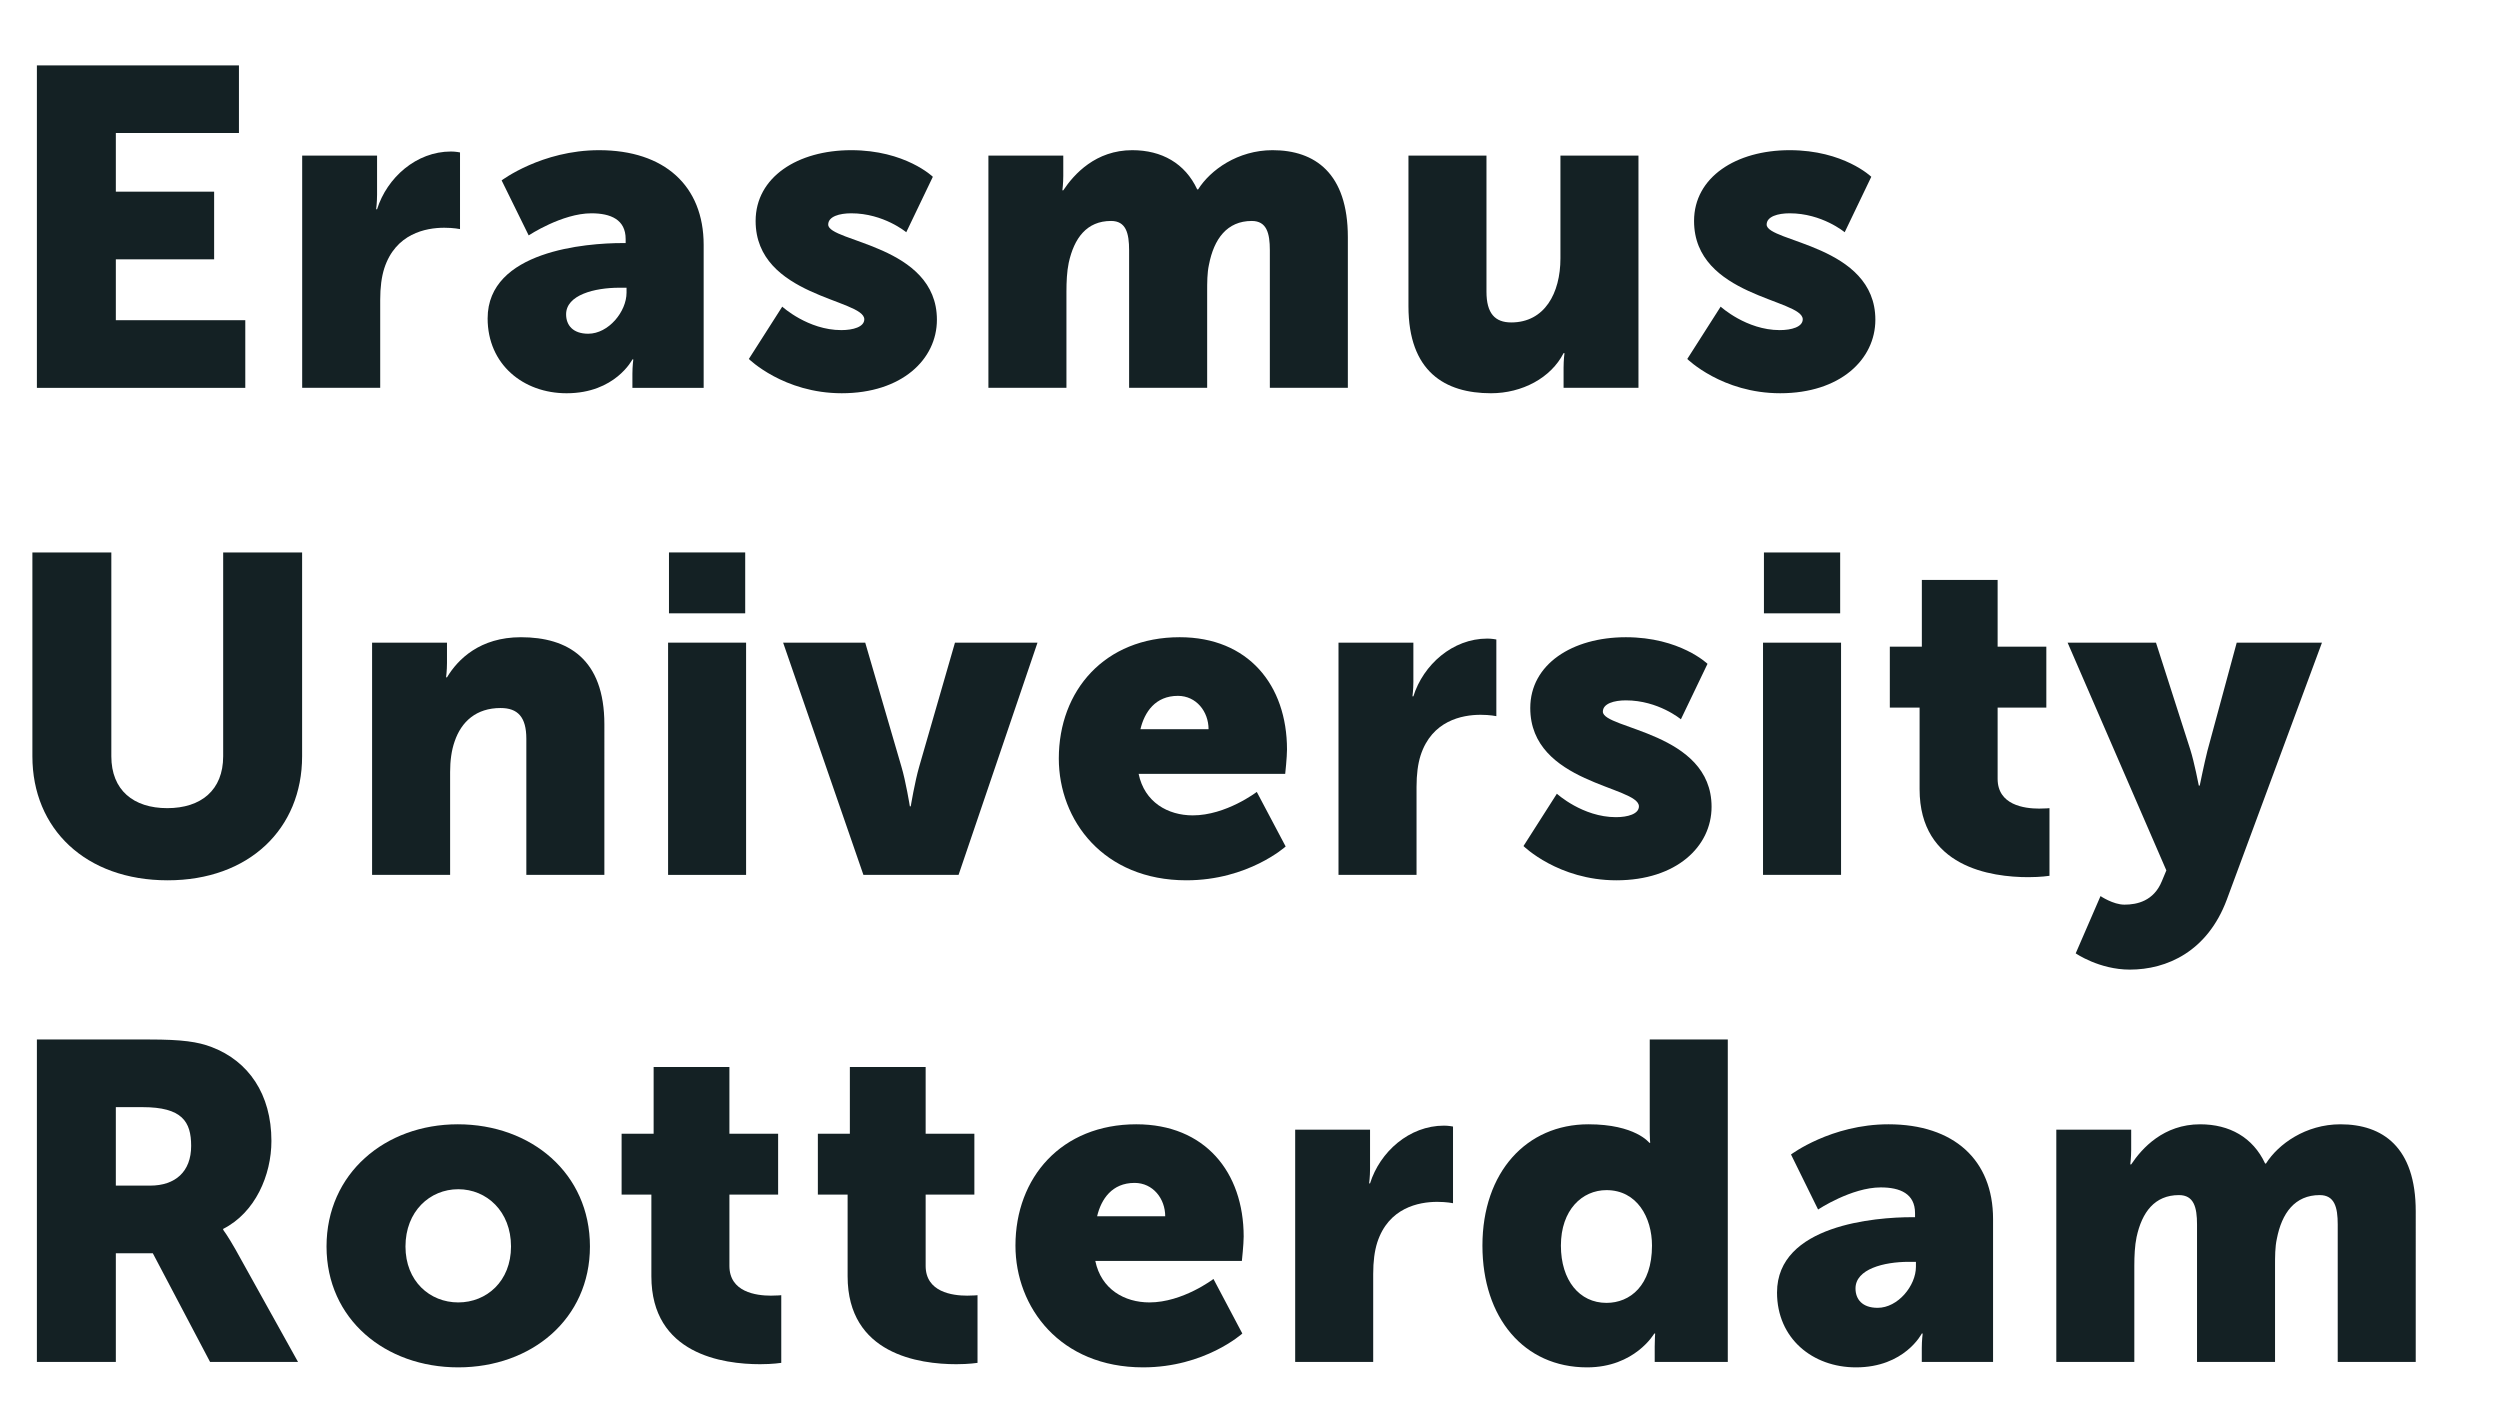<?xml version="1.0" encoding="UTF-8" standalone="no"?>
<svg
   xmlns:dc="http://purl.org/dc/elements/1.1/"
   xmlns:cc="http://creativecommons.org/ns#"
   xmlns:rdf="http://www.w3.org/1999/02/22-rdf-syntax-ns#"
   xmlns:svg="http://www.w3.org/2000/svg"
   xmlns="http://www.w3.org/2000/svg"
   xmlns:sodipodi="http://sodipodi.sourceforge.net/DTD/sodipodi-0.dtd"
   xmlns:inkscape="http://www.inkscape.org/namespaces/inkscape"
   version="1.1"
   id="svg2"
   xml:space="preserve"
   viewBox="44 43 91 51"
   sodipodi:docname="EUR stack_01_RGB_colour.eps"><defs
     id="defs6" /><sodipodi:namedview
     pagecolor="#ffffff"
     bordercolor="#666666"
     borderopacity="1"
     objecttolerance="10"
     gridtolerance="10"
     guidetolerance="10"
     inkscape:pageopacity="0"
     inkscape:pageshadow="2"
     id="namedview4" /><g
     id="g10"
     inkscape:groupmode="layer"
     inkscape:label="ink_ext_XXXXXX"
     transform="matrix(1.333,0,0,-1.333,0,136.067)"><g
       id="g12"
       transform="scale(0.1)"><path
         d="m 340.156,680.324 h 55.176 V 661.852 H 361.715 V 645.84 h 26.84 v -18.469 h -26.84 v -16.629 h 35.348 v -18.469 h -56.907 v 88.051"
         style="fill:#142124;fill-opacity:1;fill-rule:nonzero;stroke:none"
         id="path14" /><path
         d="m 412.598,655.695 h 20.449 v -10.718 c 0,-2.086 -0.25,-3.942 -0.25,-3.942 h 0.25 c 2.707,8.625 10.707,15.77 20.191,15.77 1.231,0 2.461,-0.25 2.461,-0.25 v -20.934 c 0,0 -1.722,0.367 -4.308,0.367 -5.047,0 -13.301,-1.601 -16.375,-11.086 -0.739,-2.336 -1.11,-5.168 -1.11,-8.617 v -24.012 h -21.308 v 63.422"
         style="fill:#142124;fill-opacity:1;fill-rule:nonzero;stroke:none"
         id="path16" /><path
         d="m 490.707,607.047 c 5.543,0 10.465,6.035 10.465,11.211 v 1.351 h -1.969 c -6.777,0 -14.535,-1.972 -14.535,-7.265 0,-2.957 1.848,-5.297 6.039,-5.297 z m 9.356,24.758 h 0.867 v 1.105 c 0,5.301 -4.067,7.02 -9.364,7.02 -8.003,0 -17.117,-6.032 -17.117,-6.032 l -7.386,15.02 c 0,0 10.957,8.25 26.593,8.25 17.867,0 28.574,-9.727 28.574,-25.859 v -39.036 h -19.457 v 3.813 c 0,2.098 0.247,3.945 0.247,3.945 h -0.247 c 0,0 -4.675,-9.238 -17.976,-9.238 -11.824,0 -21.559,7.879 -21.559,20.437 0,18.481 26.977,20.575 36.825,20.575"
         style="fill:#142124;fill-opacity:1;fill-rule:nonzero;stroke:none"
         id="path18" /><path
         d="m 543.688,614.441 c 0,0 7.011,-6.406 16.132,-6.406 3.2,0 6.274,0.86 6.274,2.953 0,5.543 -29.676,6.157 -29.676,26.852 0,11.941 11.449,19.328 26.105,19.328 14.782,0 22.29,-7.266 22.29,-7.266 l -7.262,-15.144 c 0,0 -6.16,5.172 -15.028,5.172 -3.199,0 -6.285,-0.86 -6.285,-3.082 0,-4.801 29.684,-5.539 29.684,-25.981 0,-10.836 -9.606,-20.074 -25.981,-20.074 -15.886,0 -25.375,9.359 -25.375,9.359 l 9.122,14.289"
         style="fill:#142124;fill-opacity:1;fill-rule:nonzero;stroke:none"
         id="path20" /><path
         d="m 599.984,655.695 h 20.446 v -5.547 c 0,-2.089 -0.242,-3.937 -0.242,-3.937 h 0.242 c 2.953,4.434 8.867,10.957 18.843,10.957 8,0 14.411,-3.566 17.731,-10.711 h 0.246 c 3.332,5.297 10.84,10.711 20.324,10.711 11.571,0 20.563,-6.277 20.563,-23.77 v -41.125 h -21.301 v 37.563 c 0,4.672 -0.863,8.004 -4.934,8.004 -6.769,0 -10.339,-4.93 -11.691,-11.949 -0.492,-2.219 -0.492,-4.805 -0.492,-7.387 v -26.231 h -21.313 v 37.563 c 0,4.672 -0.855,8.004 -4.926,8.004 -6.648,0 -10.097,-4.684 -11.57,-11.457 -0.492,-2.34 -0.617,-5.176 -0.617,-7.879 v -26.231 h -21.309 v 63.422"
         style="fill:#142124;fill-opacity:1;fill-rule:nonzero;stroke:none"
         id="path22" /><path
         d="m 714.688,655.695 h 21.304 v -37.191 c 0,-5.914 2.336,-8.375 6.766,-8.375 9.121,0 13.43,8.004 13.43,17.484 v 28.082 h 21.308 v -63.422 h -20.449 v 5.536 c 0,2.093 0.25,3.941 0.25,3.941 h -0.25 c -3.442,-6.77 -11.324,-10.957 -19.824,-10.957 -12.567,0 -22.535,5.906 -22.535,23.77 v 41.132"
         style="fill:#142124;fill-opacity:1;fill-rule:nonzero;stroke:none"
         id="path24" /><path
         d="m 799.941,614.441 c 0,0 7.016,-6.406 16.133,-6.406 3.203,0 6.281,0.86 6.281,2.953 0,5.543 -29.679,6.157 -29.679,26.852 0,11.941 11.449,19.328 26.109,19.328 14.778,0 22.289,-7.266 22.289,-7.266 l -7.265,-15.144 c 0,0 -6.157,5.172 -15.024,5.172 -3.199,0 -6.285,-0.86 -6.285,-3.082 0,-4.801 29.684,-5.539 29.684,-25.981 0,-10.836 -9.606,-20.074 -25.985,-20.074 -15.886,0 -25.375,9.359 -25.375,9.359 l 9.117,14.289"
         style="fill:#142124;fill-opacity:1;fill-rule:nonzero;stroke:none"
         id="path26" /><path
         d="m 338.926,547.324 h 21.558 v -55.668 c 0,-9.234 6.036,-14.16 15.27,-14.16 9.234,0 15.269,4.926 15.269,14.16 v 55.668 h 21.555 v -55.668 c 0,-19.824 -14.531,-33.863 -36.703,-33.863 -22.414,0 -36.949,14.039 -36.949,33.863 v 55.668"
         style="fill:#142124;fill-opacity:1;fill-rule:nonzero;stroke:none"
         id="path28" /><path
         d="m 431.688,522.691 h 20.453 v -5.543 c 0,-2.089 -0.25,-3.933 -0.25,-3.933 h 0.25 c 2.953,4.922 8.988,10.957 20.187,10.957 12.813,0 22.789,-5.914 22.789,-23.77 V 459.27 h -21.308 v 37.191 c 0,5.914 -2.34,8.379 -7.024,8.379 -6.644,0 -10.711,-3.692 -12.555,-9.117 -0.863,-2.461 -1.234,-5.297 -1.234,-8.371 V 459.27 h -21.308 v 63.421"
         style="fill:#142124;fill-opacity:1;fill-rule:nonzero;stroke:none"
         id="path30" /><path
         d="m 512.758,547.324 h 20.816 v -16.625 h -20.816 z m -0.242,-24.633 h 21.3 V 459.27 h -21.3 v 63.421"
         style="fill:#142124;fill-opacity:1;fill-rule:nonzero;stroke:none"
         id="path32" /><path
         d="m 543.93,522.691 h 22.418 l 9.847,-33.738 c 1.231,-4.07 2.34,-10.969 2.34,-10.969 h 0.242 c 0,0 1.118,6.778 2.344,10.969 l 9.734,33.738 h 22.536 L 591.836,459.27 h -25.981 l -21.925,63.421"
         style="fill:#142124;fill-opacity:1;fill-rule:nonzero;stroke:none"
         id="path34" /><path
         d="m 660.102,499.051 c 0,4.797 -3.329,9.109 -8.372,9.109 -6.164,0 -9.125,-4.437 -10.23,-9.109 z m -7.883,25.121 c 18.719,0 29.304,-13.059 29.304,-30.668 0,-2.09 -0.492,-6.649 -0.492,-6.649 h -40.023 c 1.597,-7.757 8.008,-11.332 14.777,-11.332 9.113,0 17.485,6.407 17.485,6.407 l 7.886,-14.903 c 0,0 -10.218,-9.234 -27.093,-9.234 -22.661,0 -34.852,16.379 -34.852,33.25 0,18.598 12.562,33.129 33.008,33.129"
         style="fill:#142124;fill-opacity:1;fill-rule:nonzero;stroke:none"
         id="path36" /><path
         d="m 695.586,522.691 h 20.445 V 511.98 c 0,-2.089 -0.246,-3.941 -0.246,-3.941 h 0.246 c 2.707,8.621 10.711,15.762 20.196,15.762 1.23,0 2.461,-0.246 2.461,-0.246 v -20.938 c 0,0 -1.723,0.371 -4.309,0.371 -5.055,0 -13.301,-1.601 -16.375,-11.082 -0.742,-2.34 -1.109,-5.172 -1.109,-8.625 V 459.27 h -21.309 v 63.421"
         style="fill:#142124;fill-opacity:1;fill-rule:nonzero;stroke:none"
         id="path38" /><path
         d="m 755.215,481.438 c 0,0 7.015,-6.403 16.133,-6.403 3.199,0 6.273,0.86 6.273,2.949 0,5.547 -29.672,6.164 -29.672,26.856 0,11.937 11.449,19.332 26.11,19.332 14.773,0 22.289,-7.266 22.289,-7.266 l -7.266,-15.148 c 0,0 -6.16,5.172 -15.023,5.172 -3.204,0 -6.286,-0.86 -6.286,-3.082 0,-4.797 29.684,-5.535 29.684,-25.981 0,-10.84 -9.605,-20.074 -25.988,-20.074 -15.883,0 -25.371,9.355 -25.371,9.355 l 9.117,14.29"
         style="fill:#142124;fill-opacity:1;fill-rule:nonzero;stroke:none"
         id="path40" /><path
         d="m 811.758,547.324 h 20.816 v -16.625 h -20.816 z m -0.25,-24.633 h 21.308 V 459.27 h -21.308 v 63.421"
         style="fill:#142124;fill-opacity:1;fill-rule:nonzero;stroke:none"
         id="path42" /><path
         d="m 854.262,504.961 h -8.129 v 16.629 h 8.746 v 18.223 H 875.57 V 521.59 h 13.301 V 504.961 H 875.57 v -19.457 c 0,-7.149 7.266,-8.129 11.332,-8.129 1.727,0 2.828,0.121 2.828,0.121 v -18.473 c 0,0 -2.332,-0.371 -5.785,-0.371 -10.097,0 -29.683,2.711 -29.683,24.016 v 22.293"
         style="fill:#142124;fill-opacity:1;fill-rule:nonzero;stroke:none"
         id="path44" /><path
         d="m 903.668,453.484 c 0,0 3.441,-2.339 6.527,-2.339 3.442,0 8.004,0.98 10.219,6.402 l 1.231,2.953 -26.965,62.191 h 24.133 l 9.363,-29.187 c 1.101,-3.445 2.332,-9.852 2.332,-9.852 h 0.25 c 0,0 1.23,6.036 2.097,9.485 l 8.004,29.554 h 23.278 l -25.992,-70.195 c -5.29,-14.16 -16.375,-19.09 -26.473,-19.09 -8.375,0 -14.781,4.442 -14.781,4.442 l 6.777,15.636"
         style="fill:#142124;fill-opacity:1;fill-rule:nonzero;stroke:none"
         id="path46" /><path
         d="m 371.07,374.422 c 6.899,0 11.211,3.816 11.211,10.84 0,6.648 -2.468,10.59 -13.301,10.59 h -7.265 v -21.43 z m -30.914,39.902 h 30.668 c 8.989,0 13.301,-0.617 17.114,-2.09 9.984,-3.82 16.261,-12.812 16.261,-25.621 0,-9.355 -4.433,-19.582 -13.176,-24.008 v -0.25 c 0,0 1.235,-1.605 3.325,-5.296 l 17.117,-30.789 h -24.016 l -15.64,29.683 H 361.715 V 326.27 h -21.559 v 88.054"
         style="fill:#142124;fill-opacity:1;fill-rule:nonzero;stroke:none"
         id="path48" /><path
         d="m 455.215,342.527 c 7.758,0 14.41,5.789 14.41,15.274 0,9.601 -6.652,15.637 -14.41,15.637 -7.758,0 -14.41,-6.036 -14.41,-15.637 0,-9.485 6.652,-15.274 14.41,-15.274 z m -0.121,48.641 c 20.074,0 36.082,-13.422 36.082,-33.367 0,-19.832 -16.008,-33.008 -35.961,-33.008 -19.957,0 -35.969,13.176 -35.969,33.008 0,19.945 16.012,33.367 35.848,33.367"
         style="fill:#142124;fill-opacity:1;fill-rule:nonzero;stroke:none"
         id="path50" /><path
         d="m 507.953,371.961 h -8.129 v 16.625 h 8.746 v 18.227 h 20.692 v -18.227 h 13.301 V 371.961 H 529.262 V 352.5 c 0,-7.141 7.265,-8.125 11.336,-8.125 1.722,0 2.824,0.125 2.824,0.125 v -18.477 c 0,0 -2.332,-0.367 -5.785,-0.367 -10.098,0 -29.684,2.711 -29.684,24.012 v 22.293"
         style="fill:#142124;fill-opacity:1;fill-rule:nonzero;stroke:none"
         id="path52" /><path
         d="m 561.539,371.961 h -8.125 v 16.625 h 8.738 v 18.227 h 20.696 v -18.227 h 13.304 V 371.961 H 582.848 V 352.5 c 0,-7.141 7.265,-8.125 11.332,-8.125 1.722,0 2.832,0.125 2.832,0.125 v -18.477 c 0,0 -2.34,-0.367 -5.789,-0.367 -10.102,0 -29.684,2.711 -29.684,24.012 v 22.293"
         style="fill:#142124;fill-opacity:1;fill-rule:nonzero;stroke:none"
         id="path54" /><path
         d="m 648.266,366.047 c 0,4.801 -3.328,9.117 -8.371,9.117 -6.161,0 -9.118,-4.441 -10.227,-9.117 z m -7.879,25.121 c 18.715,0 29.304,-13.051 29.304,-30.664 0,-2.09 -0.492,-6.649 -0.492,-6.649 h -40.023 c 1.601,-7.761 8.004,-11.328 14.777,-11.328 9.113,0 17.488,6.407 17.488,6.407 l 7.879,-14.903 c 0,0 -10.218,-9.238 -27.09,-9.238 -22.66,0 -34.859,16.379 -34.859,33.25 0,18.598 12.57,33.125 33.016,33.125"
         style="fill:#142124;fill-opacity:1;fill-rule:nonzero;stroke:none"
         id="path56" /><path
         d="m 683.754,389.695 h 20.445 v -10.718 c 0,-2.086 -0.246,-3.942 -0.246,-3.942 h 0.246 c 2.703,8.625 10.711,15.766 20.196,15.766 1.23,0 2.46,-0.246 2.46,-0.246 v -20.934 c 0,0 -1.722,0.367 -4.304,0.367 -5.055,0 -13.309,-1.601 -16.383,-11.086 -0.738,-2.332 -1.109,-5.172 -1.109,-8.617 V 326.27 h -21.305 v 63.425"
         style="fill:#142124;fill-opacity:1;fill-rule:nonzero;stroke:none"
         id="path58" /><path
         d="m 768.762,342.402 c 6.398,0 12.429,4.68 12.429,15.641 0,7.637 -4.058,15.148 -12.429,15.148 -6.657,0 -12.446,-5.418 -12.446,-15.148 0,-9.48 5.051,-15.641 12.446,-15.641 z m -4.934,48.766 c 12.813,0 16.625,-5.047 16.625,-5.047 h 0.246 c 0,0 -0.125,1.234 -0.125,2.836 v 25.367 h 21.313 V 326.27 H 781.93 v 4.187 c 0,1.973 0.125,3.574 0.125,3.574 h -0.246 c 0,0 -5.289,-9.238 -18.348,-9.238 -17.238,0 -28.574,13.543 -28.574,33.25 0,20.074 12.07,33.125 28.941,33.125"
         style="fill:#142124;fill-opacity:1;fill-rule:nonzero;stroke:none"
         id="path60" /><path
         d="m 842.797,341.051 c 5.543,0 10.465,6.031 10.465,11.207 v 1.351 h -1.969 c -6.773,0 -14.531,-1.972 -14.531,-7.265 0,-2.957 1.847,-5.293 6.035,-5.293 z m 9.359,24.75 h 0.864 v 1.109 c 0,5.301 -4.067,7.024 -9.364,7.024 -8.004,0 -17.113,-6.036 -17.113,-6.036 l -7.395,15.024 c 0,0 10.965,8.246 26.606,8.246 17.859,0 28.57,-9.727 28.57,-25.859 V 326.27 h -19.461 v 3.82 c 0,2.094 0.242,3.941 0.242,3.941 h -0.242 c 0,0 -4.675,-9.238 -17.976,-9.238 -11.824,0 -21.555,7.883 -21.555,20.437 0,18.481 26.973,20.571 36.824,20.571"
         style="fill:#142124;fill-opacity:1;fill-rule:nonzero;stroke:none"
         id="path62" /><path
         d="m 891.594,389.695 h 20.449 v -5.543 c 0,-2.093 -0.25,-3.941 -0.25,-3.941 h 0.25 c 2.945,4.434 8.859,10.957 18.836,10.957 8.004,0 14.41,-3.563 17.734,-10.707 h 0.242 c 3.333,5.293 10.84,10.707 20.325,10.707 11.574,0 20.562,-6.277 20.562,-23.766 V 326.27 h -21.301 v 37.566 c 0,4.672 -0.859,8 -4.925,8 -6.778,0 -10.348,-4.926 -11.7,-11.941 -0.492,-2.223 -0.492,-4.809 -0.492,-7.395 V 326.27 H 930.02 v 37.566 c 0,4.672 -0.864,8 -4.93,8 -6.652,0 -10.102,-4.68 -11.574,-11.453 -0.493,-2.34 -0.618,-5.176 -0.618,-7.883 v -26.23 h -21.304 v 63.425"
         style="fill:#142124;fill-opacity:1;fill-rule:nonzero;stroke:none"
         id="path64" /></g></g></svg>
